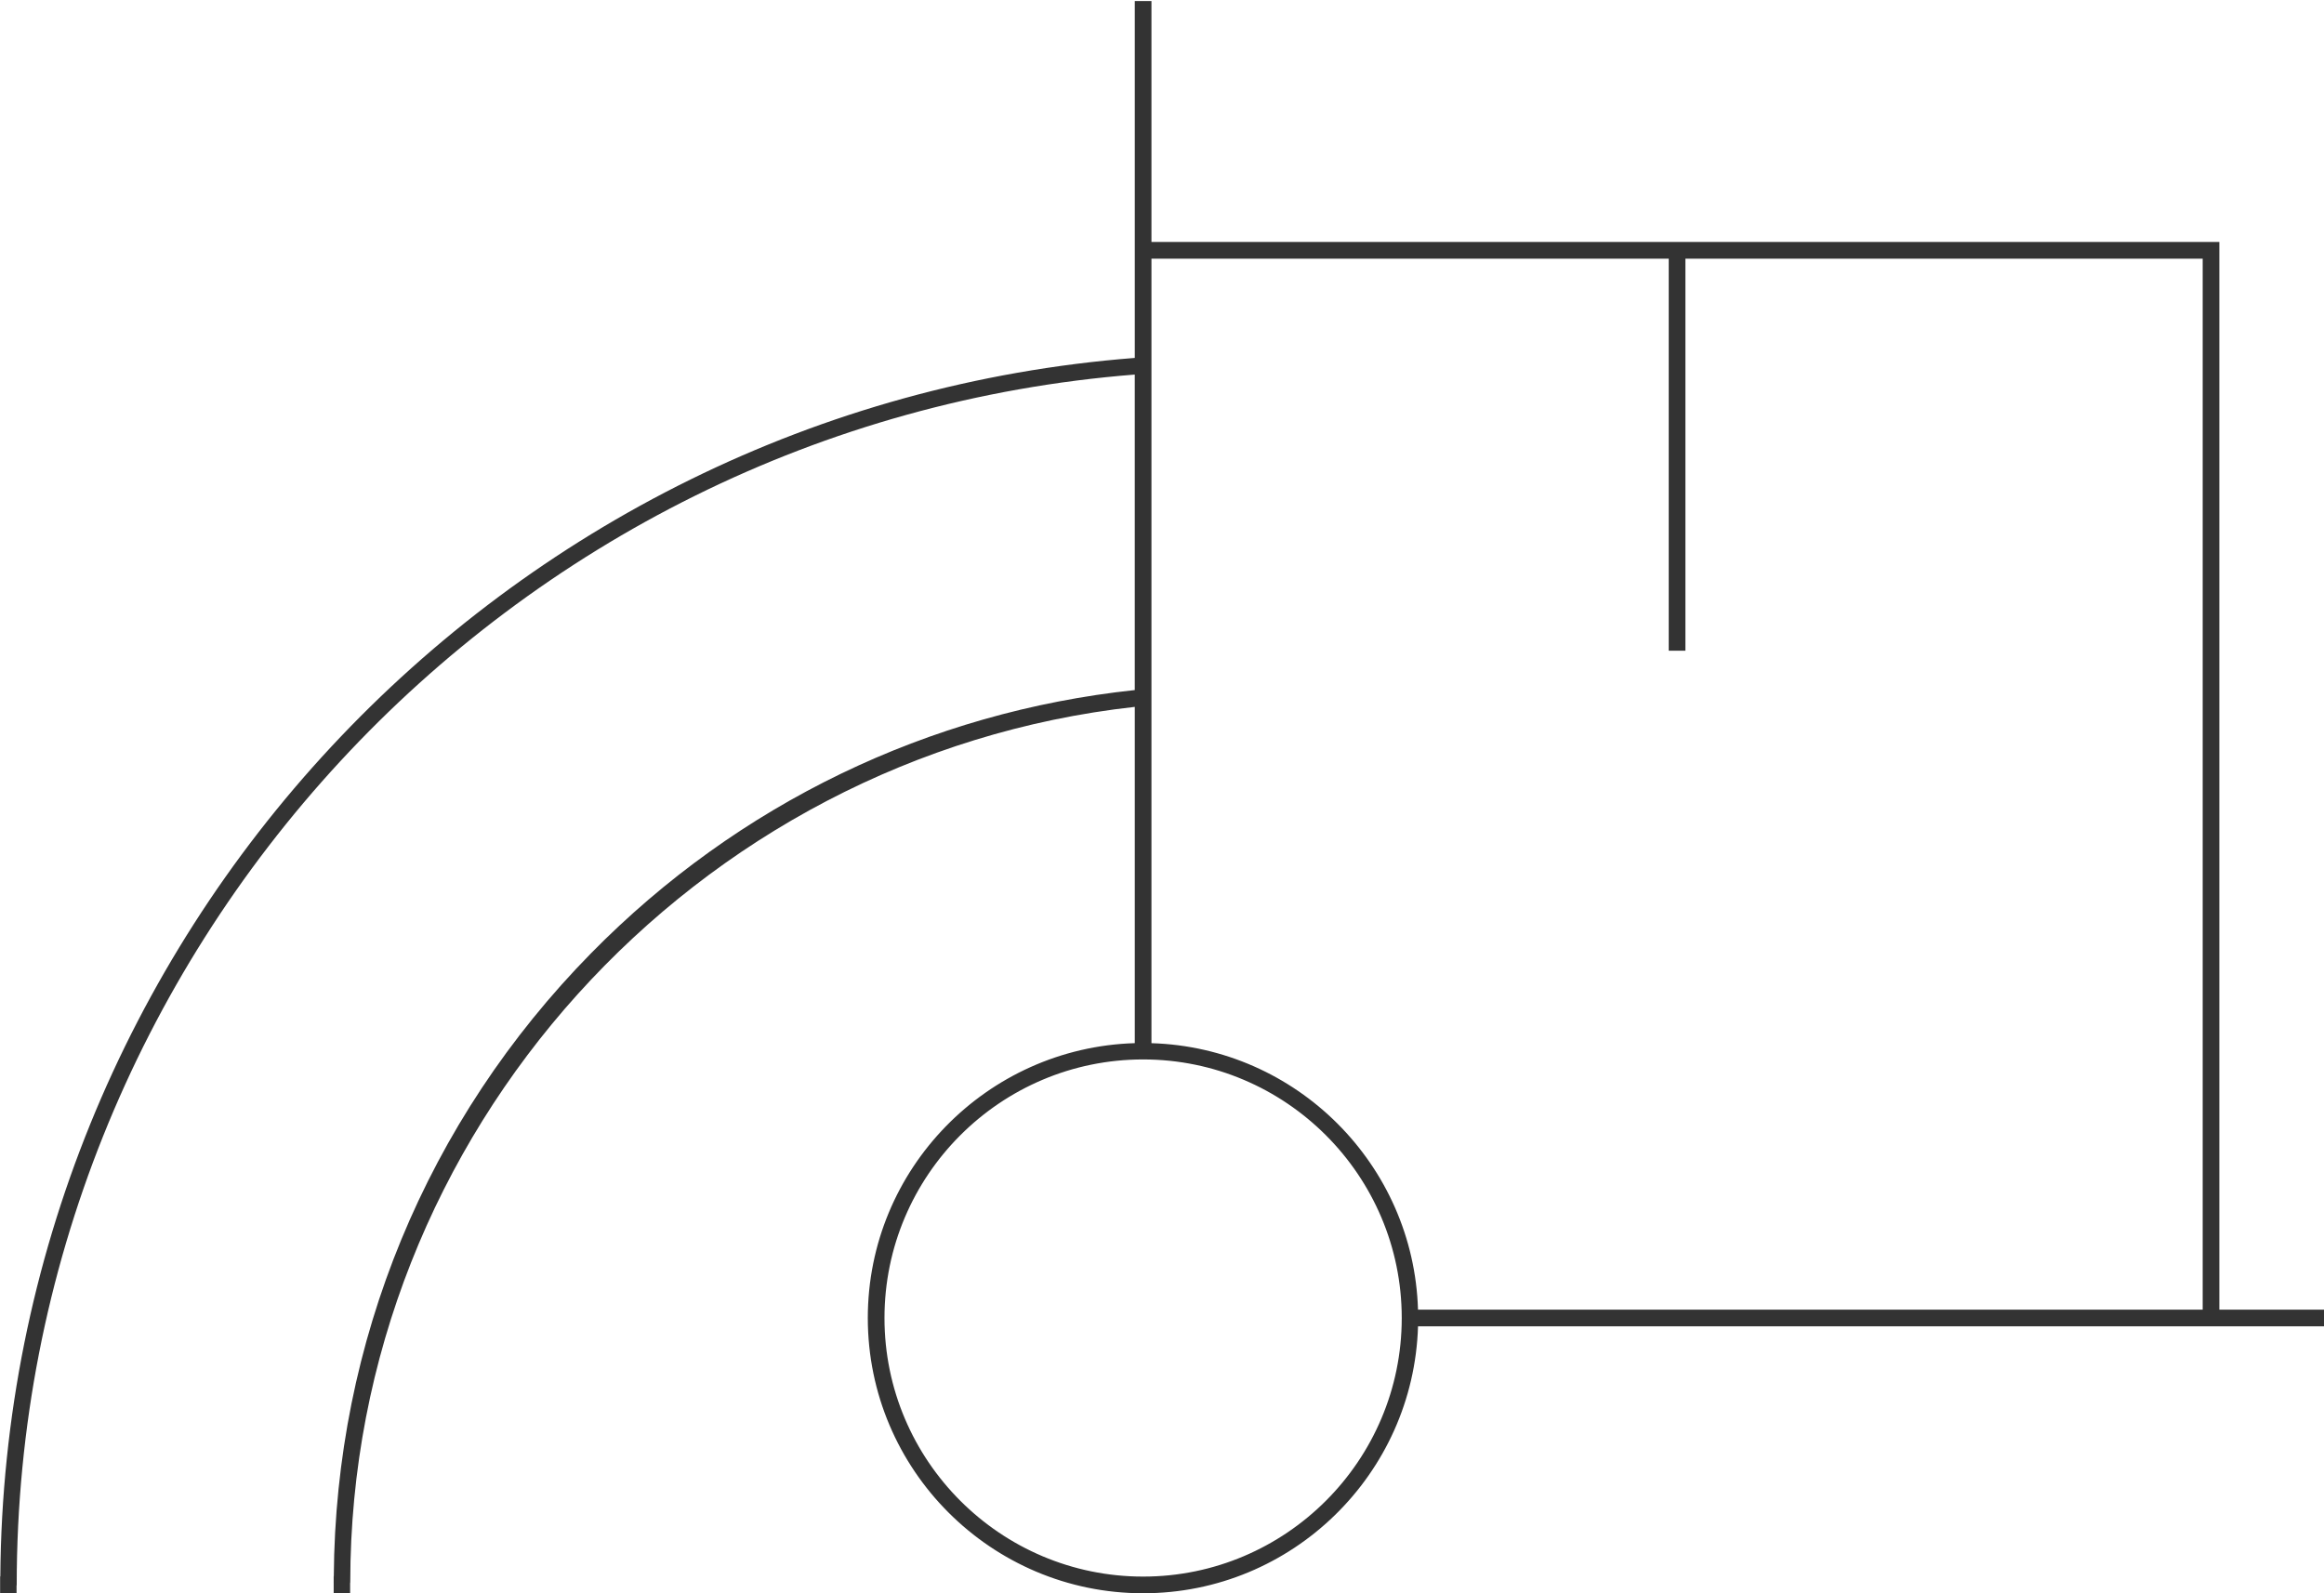 <?xml version="1.0" encoding="utf-8"?>
<!-- Generator: Adobe Illustrator 28.3.0, SVG Export Plug-In . SVG Version: 6.00 Build 0)  -->
<svg version="1.1" id="Layer_1" xmlns="http://www.w3.org/2000/svg" xmlns:xlink="http://www.w3.org/1999/xlink" x="0px" y="0px"
	 viewBox="0 0 140 96" style="enable-background:new 0 0 140 96;" xml:space="preserve">
<style type="text/css">
	.st0{fill:#333333;}
</style>
<g>
	<path class="st0" d="M133.696,78.912V15.586v-0.503V14.58h-0.503h-1.631h-1.127H69.365V0.062h-1.005v21.504
		C30.143,24.537,0.285,56.588,0.02,94.987H0.007V95.5v0.562h0.991v-0.518c0.001-0.016,0.009-0.029,0.009-0.045
		c0-38.08,29.52-69.948,67.352-72.93v19.01c-12.403,1.322-23.887,6.843-32.74,15.845C25.695,67.517,20.2,80.845,20.108,94.987
		h-0.007v0.298c0,0.019-0.001,0.039-0.001,0.058c0,0.002,0.001,0.005,0.001,0.007v0.712h0.991v-0.681
		c0.001-0.013,0.008-0.024,0.008-0.038c0-27.113,20.792-49.82,47.26-52.751v20.262c-8.912,0.269-16.083,7.585-16.083,16.56
		c0,9.145,7.44,16.586,16.586,16.586c8.976,0,16.291-7.172,16.56-16.083h54.585v-1.005H133.696z M69.365,41.49V22.443v-0.882v-5.975
		h31.161v23.622h1.005V15.586h28.906h1.127h1.128v63.326H85.422c-0.264-8.743-7.314-15.794-16.057-16.057V42.498V41.49z
		 M68.862,94.995c-8.591,0-15.58-6.989-15.58-15.58c0-8.591,6.989-15.58,15.58-15.58s15.58,6.989,15.58,15.58
		C84.442,88.006,77.453,94.995,68.862,94.995z"/>
</g>
</svg>
